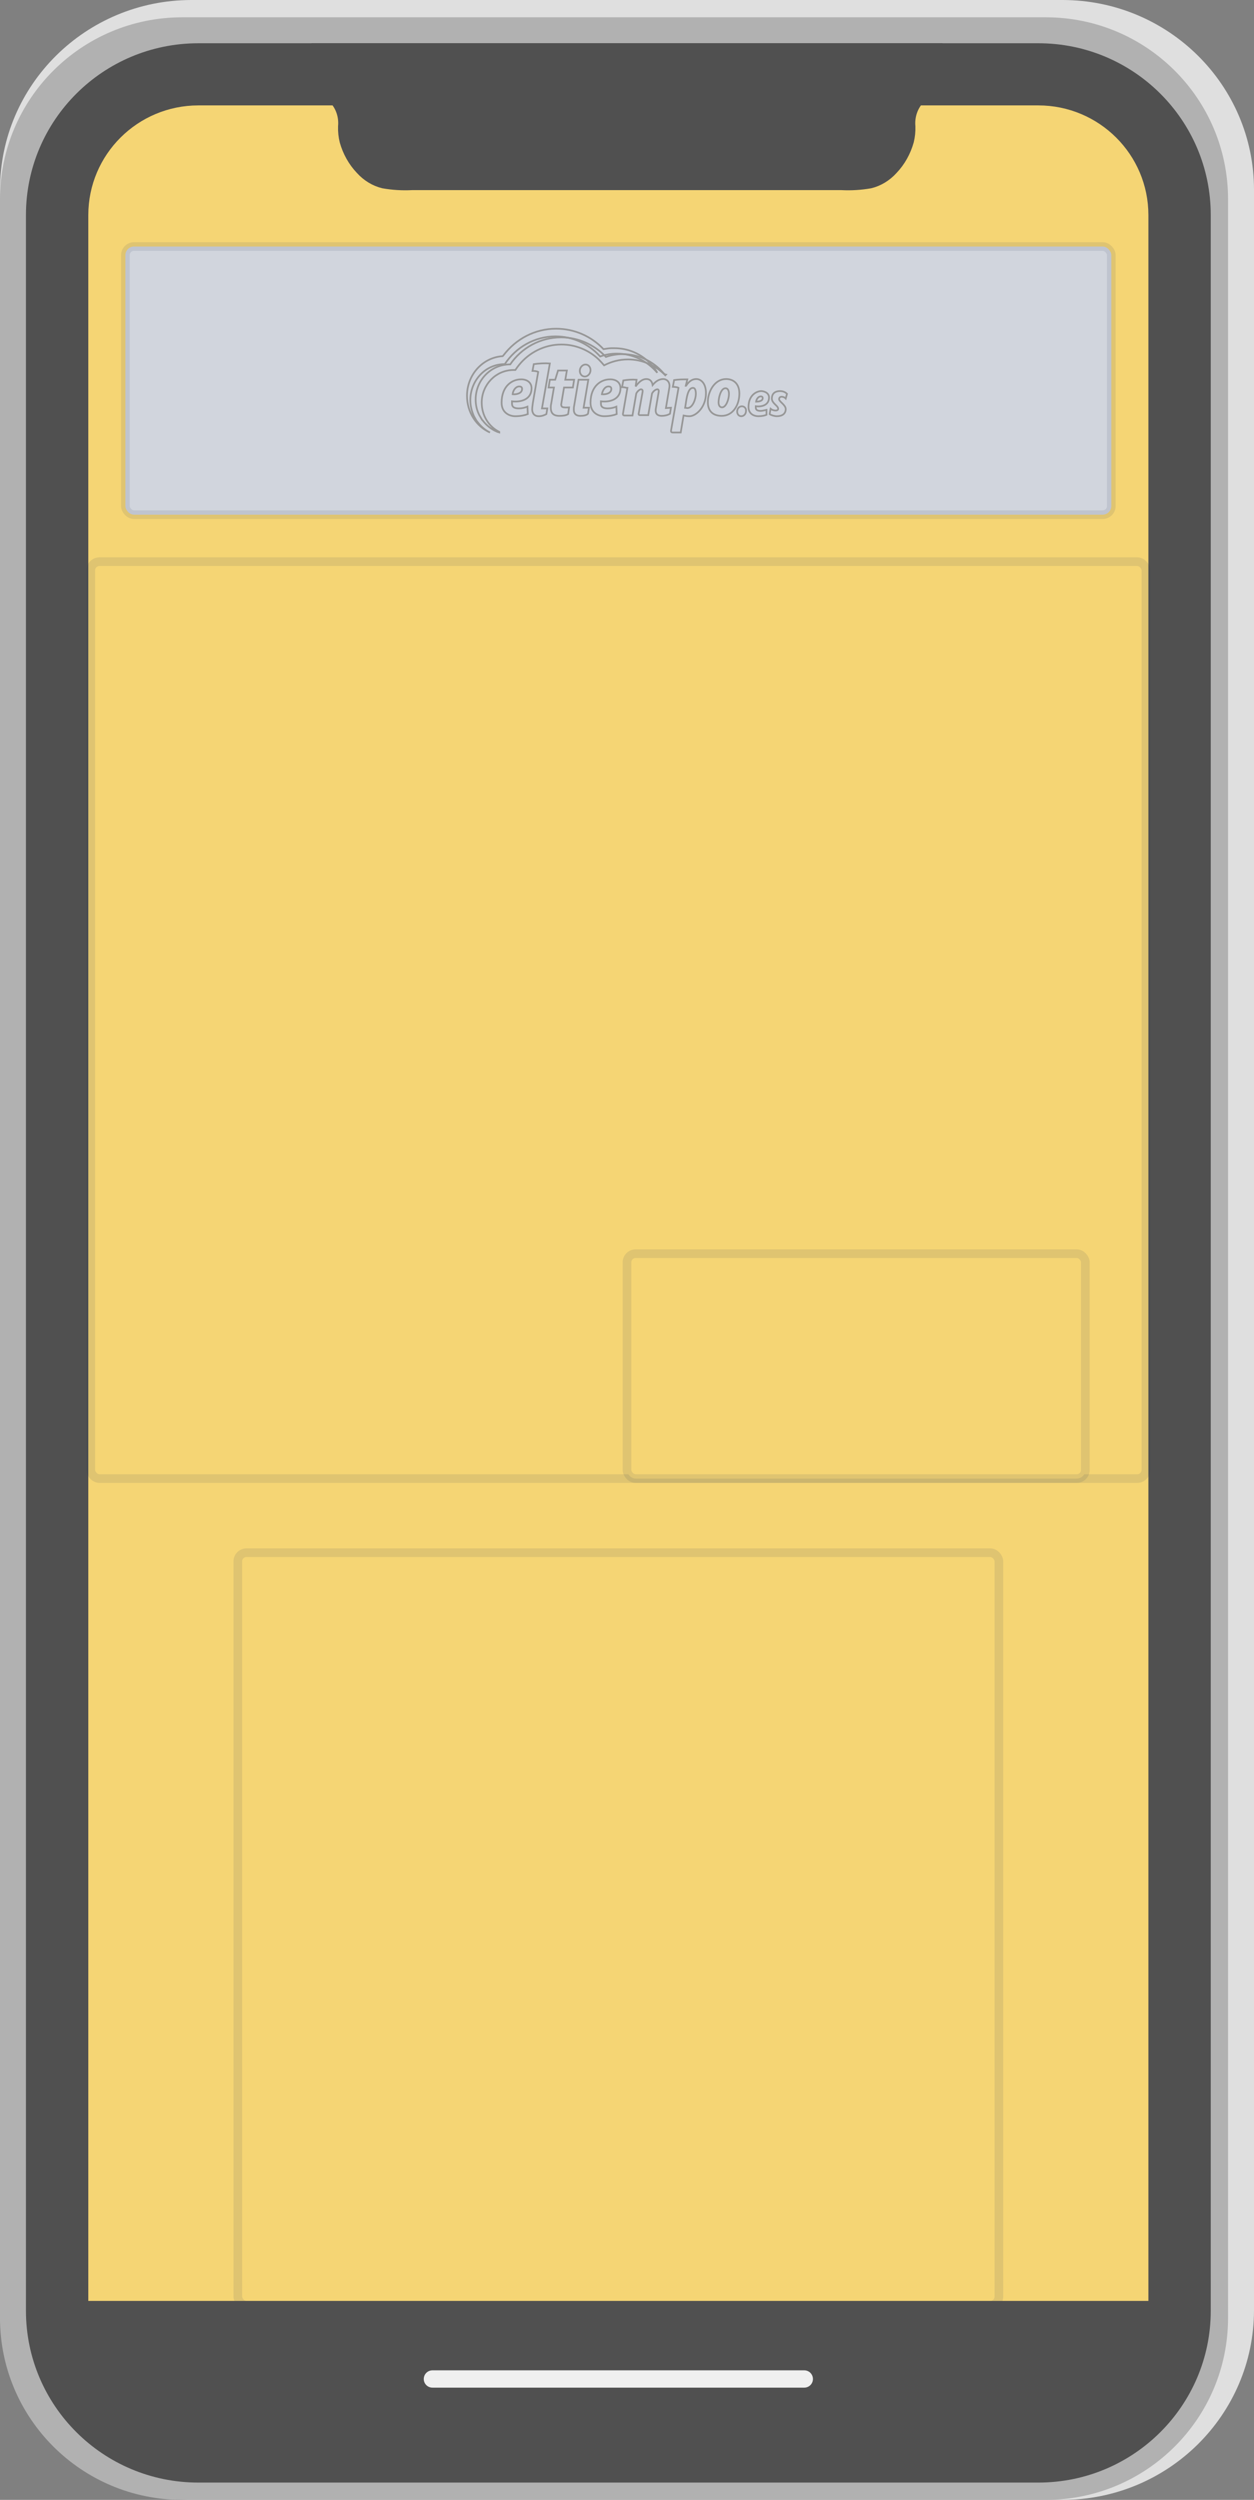 <?xml version="1.0" encoding="UTF-8"?>
<svg width="145px" height="289px" viewBox="0 0 145 289" version="1.1" xmlns="http://www.w3.org/2000/svg" xmlns:xlink="http://www.w3.org/1999/xlink">
    <rect x="0" y="0" width="145" height="289" fill="#808080" stroke="none"/>
    <title>story mobile</title>
    <g id="03.-ASSETS" stroke="none" stroke-width="1" fill="none" fill-rule="evenodd">
        <g id="Media-Kit---Diagramas-formatos_" transform="translate(-1676, -154)">
            <g id="Group-93" transform="translate(1676, 154)">
                <g id="Group-6">
                    <g id="Group-14">
                        <g id="Group-17" fill-rule="nonzero">
                            <g id="Group-2">
                                <rect id="Rectangle" fill="#B1B1B1" x="1.95" y="40" width="1" height="12"></rect>
                                <rect id="Rectangle" fill="#F5D574" x="10" y="9" width="123" height="271"></rect>
                                <rect id="Rectangle" fill="#B1B1B1" x="1.95" y="87" width="1" height="22"></rect>
                                <rect id="Rectangle" fill="#B1B1B1" x="1.95" y="61" width="1" height="22"></rect>
                                <path d="M122.869,8.975 C130.088,8.98 135.938,14.777 135.938,21.926 L135.938,267.074 C135.938,274.223 130.088,280.02 122.869,280.025 L22.131,280.025 C14.912,280.02 9.062,274.223 9.062,267.074 L9.062,21.926 C9.062,14.777 14.912,8.98 22.131,8.975 L122.869,8.975 M122.869,0 L22.131,0 C9.911,0.015 0.01,9.824 0,21.926 L0,267.074 C0.01,279.176 9.911,288.985 22.131,289 L122.869,289 C135.089,288.985 144.99,279.176 145,267.074 L145,21.926 C144.99,9.824 135.089,0.015 122.869,0 Z" id="Shape" fill="#DFDFDF"></path>
                                <path d="M120.952,10.072 C128.111,10.077 133.911,15.87 133.911,23.014 L133.911,267.986 C133.911,275.13 128.111,280.923 120.952,280.928 L21.048,280.928 C13.889,280.923 8.089,275.13 8.089,267.986 L8.089,23.014 C8.089,15.87 13.889,10.077 21.048,10.072 L120.952,10.072 M120.952,2 L21.048,2 C9.426,2.015 0.01,11.416 0,23.014 L0,267.986 C0.01,279.584 9.426,288.985 21.048,289 L120.952,289 C132.574,288.985 141.99,279.584 142,267.986 L142,23.014 C141.99,11.416 132.574,2.015 120.952,2 Z" id="Shape" fill="#B1B1B1"></path>
                                <path d="M120.063,12.185 C127.09,12.19 132.785,17.864 132.789,24.866 L132.789,267.134 C132.785,274.136 127.09,279.81 120.063,279.815 L22.937,279.815 C15.91,279.81 10.215,274.136 10.211,267.134 L10.211,24.866 C10.215,17.864 15.91,12.19 22.937,12.185 L120.063,12.185 M120.063,5 L22.937,5 C11.926,5 3,13.894 3,24.866 L3,267.134 C3,278.106 11.926,287 22.937,287 L120.063,287 C131.074,287 140,278.106 140,267.134 L140,24.866 C140,13.894 131.074,5 120.063,5 Z" id="Shape" fill="#505050"></path>
                                <path d="M108.991,5 L36,5 L36,11.25 C36.965,11.25 37.381,11.075 38.151,11.824 C38.846,12.534 39.195,13.563 39.09,14.599 C39.069,15.229 39.135,15.859 39.285,16.468 C39.66,17.805 40.34,19.015 41.259,19.983 C42.063,20.875 43.083,21.494 44.199,21.764 C45.349,21.969 46.515,22.04 47.678,21.978 L97.26,21.978 C98.423,22.04 99.589,21.969 100.739,21.764 C101.855,21.494 102.875,20.875 103.679,19.983 C104.598,19.015 105.278,17.805 105.653,16.468 C105.803,15.859 105.869,15.229 105.848,14.599 C105.748,13.564 106.095,12.536 106.787,11.824 C107.557,11.075 108.035,11.25 109,11.25 L108.991,5 Z" id="Path" fill="#505050"></path>
                            </g>
                        </g>
                        <rect id="Rectangle" stroke-opacity="0.1" stroke="#1B2B54" fill="#D1D5DD" x="14.5" y="28.5" width="114" height="31" rx="1"></rect>
                        <rect id="Rectangle" stroke-opacity="0.1" stroke="#1B2B54" x="27.5" y="179.5" width="88" height="87" rx="1"></rect>
                        <g id="Group-7" transform="translate(10, 266)">
                            <g id="Group" fill="#505050" fill-rule="nonzero">
                                <rect id="Rectangle" x="0" y="0" width="123" height="14"></rect>
                            </g>
                            <line x1="40" y1="9.024" x2="83" y2="9.024" id="Path" stroke="#F0F0F0" stroke-width="2" stroke-linecap="round"></line>
                        </g>
                    </g>
                    <g id="Group-3" transform="translate(54, 38)" fill-rule="nonzero" stroke="#979797" stroke-width="0.2">
                        <path d="M11.803,9.093 L11.694,9.871 C11.439,10.035 11.074,10.076 10.673,10.076 C9.834,10.076 9.688,9.584 9.688,9.134 C9.688,9.011 9.688,8.847 9.725,8.725 L10.053,6.8 L9.433,6.8 L9.579,5.899 L10.199,5.899 L10.527,4.835 L11.548,4.835 L11.366,5.899 L12.387,5.899 L12.241,6.8 L11.22,6.8 L10.928,8.52 C10.928,8.602 10.892,8.684 10.892,8.765 C10.892,8.929 10.965,9.093 11.22,9.093 C11.366,9.134 11.694,9.093 11.803,9.093 L11.803,9.093 Z M13.699,4.139 C13.371,4.139 13.043,4.466 13.043,4.876 C13.043,5.203 13.262,5.531 13.627,5.531 C13.955,5.531 14.283,5.203 14.283,4.794 C14.283,4.425 14.028,4.139 13.699,4.139 Z M14.028,5.899 L12.897,5.899 L12.387,8.929 C12.35,9.052 12.35,9.257 12.35,9.38 C12.35,9.707 12.496,10.076 13.116,10.076 C13.517,10.076 13.845,9.994 13.991,9.83 L14.101,9.134 L13.481,9.134 L14.028,5.899 L14.028,5.899 Z M9.579,4.016 C9.032,3.975 8.23,4.016 7.719,4.098 L7.573,4.876 C7.792,4.876 8.011,4.917 8.157,4.958 L8.23,4.999 L7.61,8.602 C7.573,8.888 7.537,9.134 7.537,9.339 C7.537,9.543 7.61,10.117 8.303,10.117 C8.667,10.117 8.959,9.994 9.178,9.871 L9.287,9.216 L8.667,9.216 L9.579,4.016 L9.579,4.016 Z M7.464,6.882 C7.464,8.192 6.224,8.52 5.203,8.397 L5.203,8.684 C5.203,9.093 5.531,9.216 6.006,9.216 C6.334,9.216 6.698,9.134 6.99,9.011 L7.027,9.871 C6.735,9.994 6.224,10.117 5.568,10.117 C4.948,10.117 4,9.748 4,8.561 C4,6.514 5.349,5.859 6.188,5.859 C6.881,5.818 7.464,6.186 7.464,6.882 Z M6.37,6.964 C6.37,6.718 6.188,6.677 6.042,6.677 C5.604,6.677 5.313,7.169 5.276,7.578 C5.568,7.619 6.37,7.537 6.37,6.964 Z M31.494,7.496 C31.494,8.806 30.765,10.076 29.452,10.076 C28.54,10.076 27.848,9.625 27.848,8.479 C27.848,7.292 28.613,5.818 29.962,5.818 C30.765,5.818 31.494,6.309 31.494,7.496 Z M30.291,7.537 C30.291,7.21 30.181,6.882 29.89,6.882 C29.343,6.882 29.087,7.988 29.087,8.52 C29.087,8.806 29.197,9.093 29.488,9.093 C29.962,9.093 30.291,8.151 30.291,7.537 L30.291,7.537 Z M31.786,8.97 C31.494,8.97 31.239,9.216 31.239,9.584 C31.239,9.871 31.421,10.117 31.713,10.117 C32.004,10.117 32.26,9.871 32.26,9.502 C32.296,9.216 32.077,8.97 31.786,8.97 L31.786,8.97 Z M34.922,7.947 C34.922,8.847 34.083,9.052 33.39,8.97 L33.39,9.093 C33.39,9.298 33.463,9.502 33.937,9.502 C34.192,9.502 34.411,9.421 34.63,9.38 L34.63,9.953 C34.448,10.035 34.119,10.117 33.682,10.117 C33.208,10.117 32.551,9.871 32.551,9.052 C32.551,7.66 33.499,7.21 34.046,7.21 C34.52,7.251 34.922,7.496 34.922,7.947 L34.922,7.947 Z M34.192,8.029 C34.192,7.865 34.083,7.824 33.973,7.824 C33.682,7.824 33.463,8.151 33.427,8.438 C33.645,8.438 34.192,8.397 34.192,8.029 Z M27.629,7.455 C27.629,9.134 26.425,10.117 25.733,10.117 C25.404,10.117 25.259,10.076 25.04,10.035 L24.712,12 L23.8,12 C23.545,12 23.581,11.836 23.618,11.632 L24.456,6.841 L24.383,6.8 C24.238,6.759 23.982,6.718 23.8,6.718 L23.946,5.94 C24.456,5.859 24.967,5.859 25.477,5.859 L25.295,6.595 L25.331,6.595 C25.733,5.981 26.134,5.818 26.535,5.818 C26.863,5.818 27.629,6.104 27.629,7.455 L27.629,7.455 Z M26.462,7.537 C26.462,7.087 26.352,6.841 26.134,6.841 C25.733,6.841 25.514,7.332 25.368,8.192 L25.222,9.134 C25.295,9.134 25.404,9.175 25.477,9.175 C26.097,9.175 26.462,8.11 26.462,7.537 L26.462,7.537 Z M22.998,9.175 L23.399,6.8 C23.508,6.104 23.034,5.818 22.706,5.818 C22.196,5.818 21.794,6.104 21.466,6.514 C21.393,6.063 21.138,5.818 20.737,5.818 C20.372,5.818 19.971,6.022 19.497,6.677 L19.607,5.899 C19.06,5.859 18.586,5.899 18.075,5.981 L17.929,6.759 C18.148,6.759 18.33,6.8 18.476,6.841 L18.549,6.841 L18.039,9.789 C18.002,9.953 18.075,10.035 18.221,10.035 L19.133,10.035 L19.57,7.496 C19.68,7.251 19.971,7.005 20.117,7.005 C20.299,7.005 20.336,7.169 20.299,7.332 L19.862,9.748 C19.825,9.871 19.825,9.994 20.008,9.994 L20.956,9.994 L21.393,7.496 C21.539,7.21 21.831,7.005 22.013,7.005 C22.159,7.005 22.196,7.169 22.159,7.332 L21.831,9.257 C21.758,9.707 21.904,10.076 22.524,10.076 C22.852,10.076 23.217,9.994 23.472,9.83 L23.581,9.134 L22.998,9.175 L22.998,9.175 Z M36.088,8.151 C36.088,7.988 36.198,7.865 36.38,7.865 C36.49,7.865 36.708,7.906 36.854,8.069 L37,7.537 C36.781,7.292 36.453,7.21 36.198,7.21 C35.578,7.21 35.25,7.537 35.25,8.069 C35.25,8.643 35.979,8.888 35.979,9.257 C35.979,9.38 35.87,9.462 35.687,9.462 C35.469,9.462 35.25,9.38 35.104,9.257 L34.994,9.871 C35.14,9.994 35.541,10.117 35.833,10.117 C36.49,10.117 36.854,9.789 36.854,9.298 C36.854,8.806 36.088,8.438 36.088,8.151 L36.088,8.151 Z M17.747,6.882 C17.747,8.192 16.507,8.52 15.486,8.397 L15.486,8.684 C15.486,9.093 15.814,9.216 16.288,9.216 C16.617,9.216 16.981,9.134 17.273,9.011 L17.309,9.871 C17.018,9.994 16.507,10.117 15.851,10.117 C15.231,10.117 14.283,9.748 14.283,8.561 C14.283,6.514 15.632,5.859 16.471,5.859 C17.2,5.818 17.747,6.186 17.747,6.882 Z M16.69,6.964 C16.69,6.718 16.507,6.677 16.361,6.677 C15.924,6.677 15.669,7.169 15.596,7.578 C15.887,7.619 16.69,7.537 16.69,6.964 Z" id="Shape"></path>
                        <path d="M21.092,3.914 C20.044,2.88 18.613,2.252 17.041,2.252 L16.692,2.252 C16.378,2.252 16.063,2.326 15.784,2.363 C14.387,0.886 12.432,0 10.302,0 C7.857,0 5.657,1.182 4.225,3.065 L4.121,3.175 C1.816,3.323 0,5.317 0,7.754 C0,9.674 1.083,11.298 2.654,12 C2.06,11.705 1.571,11.262 1.187,10.745 C1.152,10.708 1.152,10.671 1.117,10.671 L0.803,10.117 C0.559,9.563 0.384,8.935 0.384,8.271 C0.384,5.982 2.13,4.098 4.33,4.098 L4.365,4.098 C5.657,2.142 7.822,0.886 10.232,0.886 C12.257,0.886 14.073,1.772 15.365,3.175 L15.4,3.212 C15.994,2.991 16.657,2.88 17.321,2.88 C19.171,2.88 20.848,3.729 22,5.095 C21.79,4.689 21.441,4.283 21.092,3.914 Z" id="Path"></path>
                        <path d="M22.685,5.098 C21.529,3.768 19.847,2.941 17.99,2.941 C17.325,2.941 16.659,3.049 16.064,3.265 L16.029,3.229 C14.732,1.863 12.876,1 10.879,1 C8.462,1 6.29,2.222 4.994,4.127 L4.959,4.127 C2.787,4.127 1,5.925 1,8.19 C1,8.837 1.14,9.448 1.42,9.987 L1.736,10.526 C1.771,10.562 1.771,10.598 1.806,10.598 C2.156,11.065 2.611,11.461 3.137,11.748 C3.172,11.784 3.242,11.784 3.277,11.82 C3.417,11.892 3.592,11.964 3.732,12 L3.732,11.928 C2.506,11.317 1.701,10.023 1.701,8.549 C1.701,6.464 3.347,4.775 5.379,4.775 L5.589,4.775 C5.729,4.559 5.869,4.379 6.01,4.199 C7.166,2.761 8.952,1.827 10.914,1.827 C12.561,1.827 14.067,2.474 15.188,3.516 L15.223,3.552 C15.433,3.768 15.643,3.984 15.854,4.235 C16.694,3.804 17.605,3.552 18.621,3.552 C20.303,3.552 21.844,4.271 22.93,5.386 L23,5.314 C22.825,5.278 22.755,5.17 22.685,5.098 L22.685,5.098 Z" id="Path"></path>
                    </g>
                </g>
                <rect id="Rectangle" stroke-opacity="0.1" stroke="#1B2B54" x="10.5" y="64.932" width="122" height="106" rx="1"></rect>
                <rect id="Rectangle" stroke-opacity="0.1" stroke="#1B2B54" fill="#F5D574" x="72.5" y="144.932" width="53" height="26" rx="1"></rect>
            </g>
        </g>
    </g>
</svg>